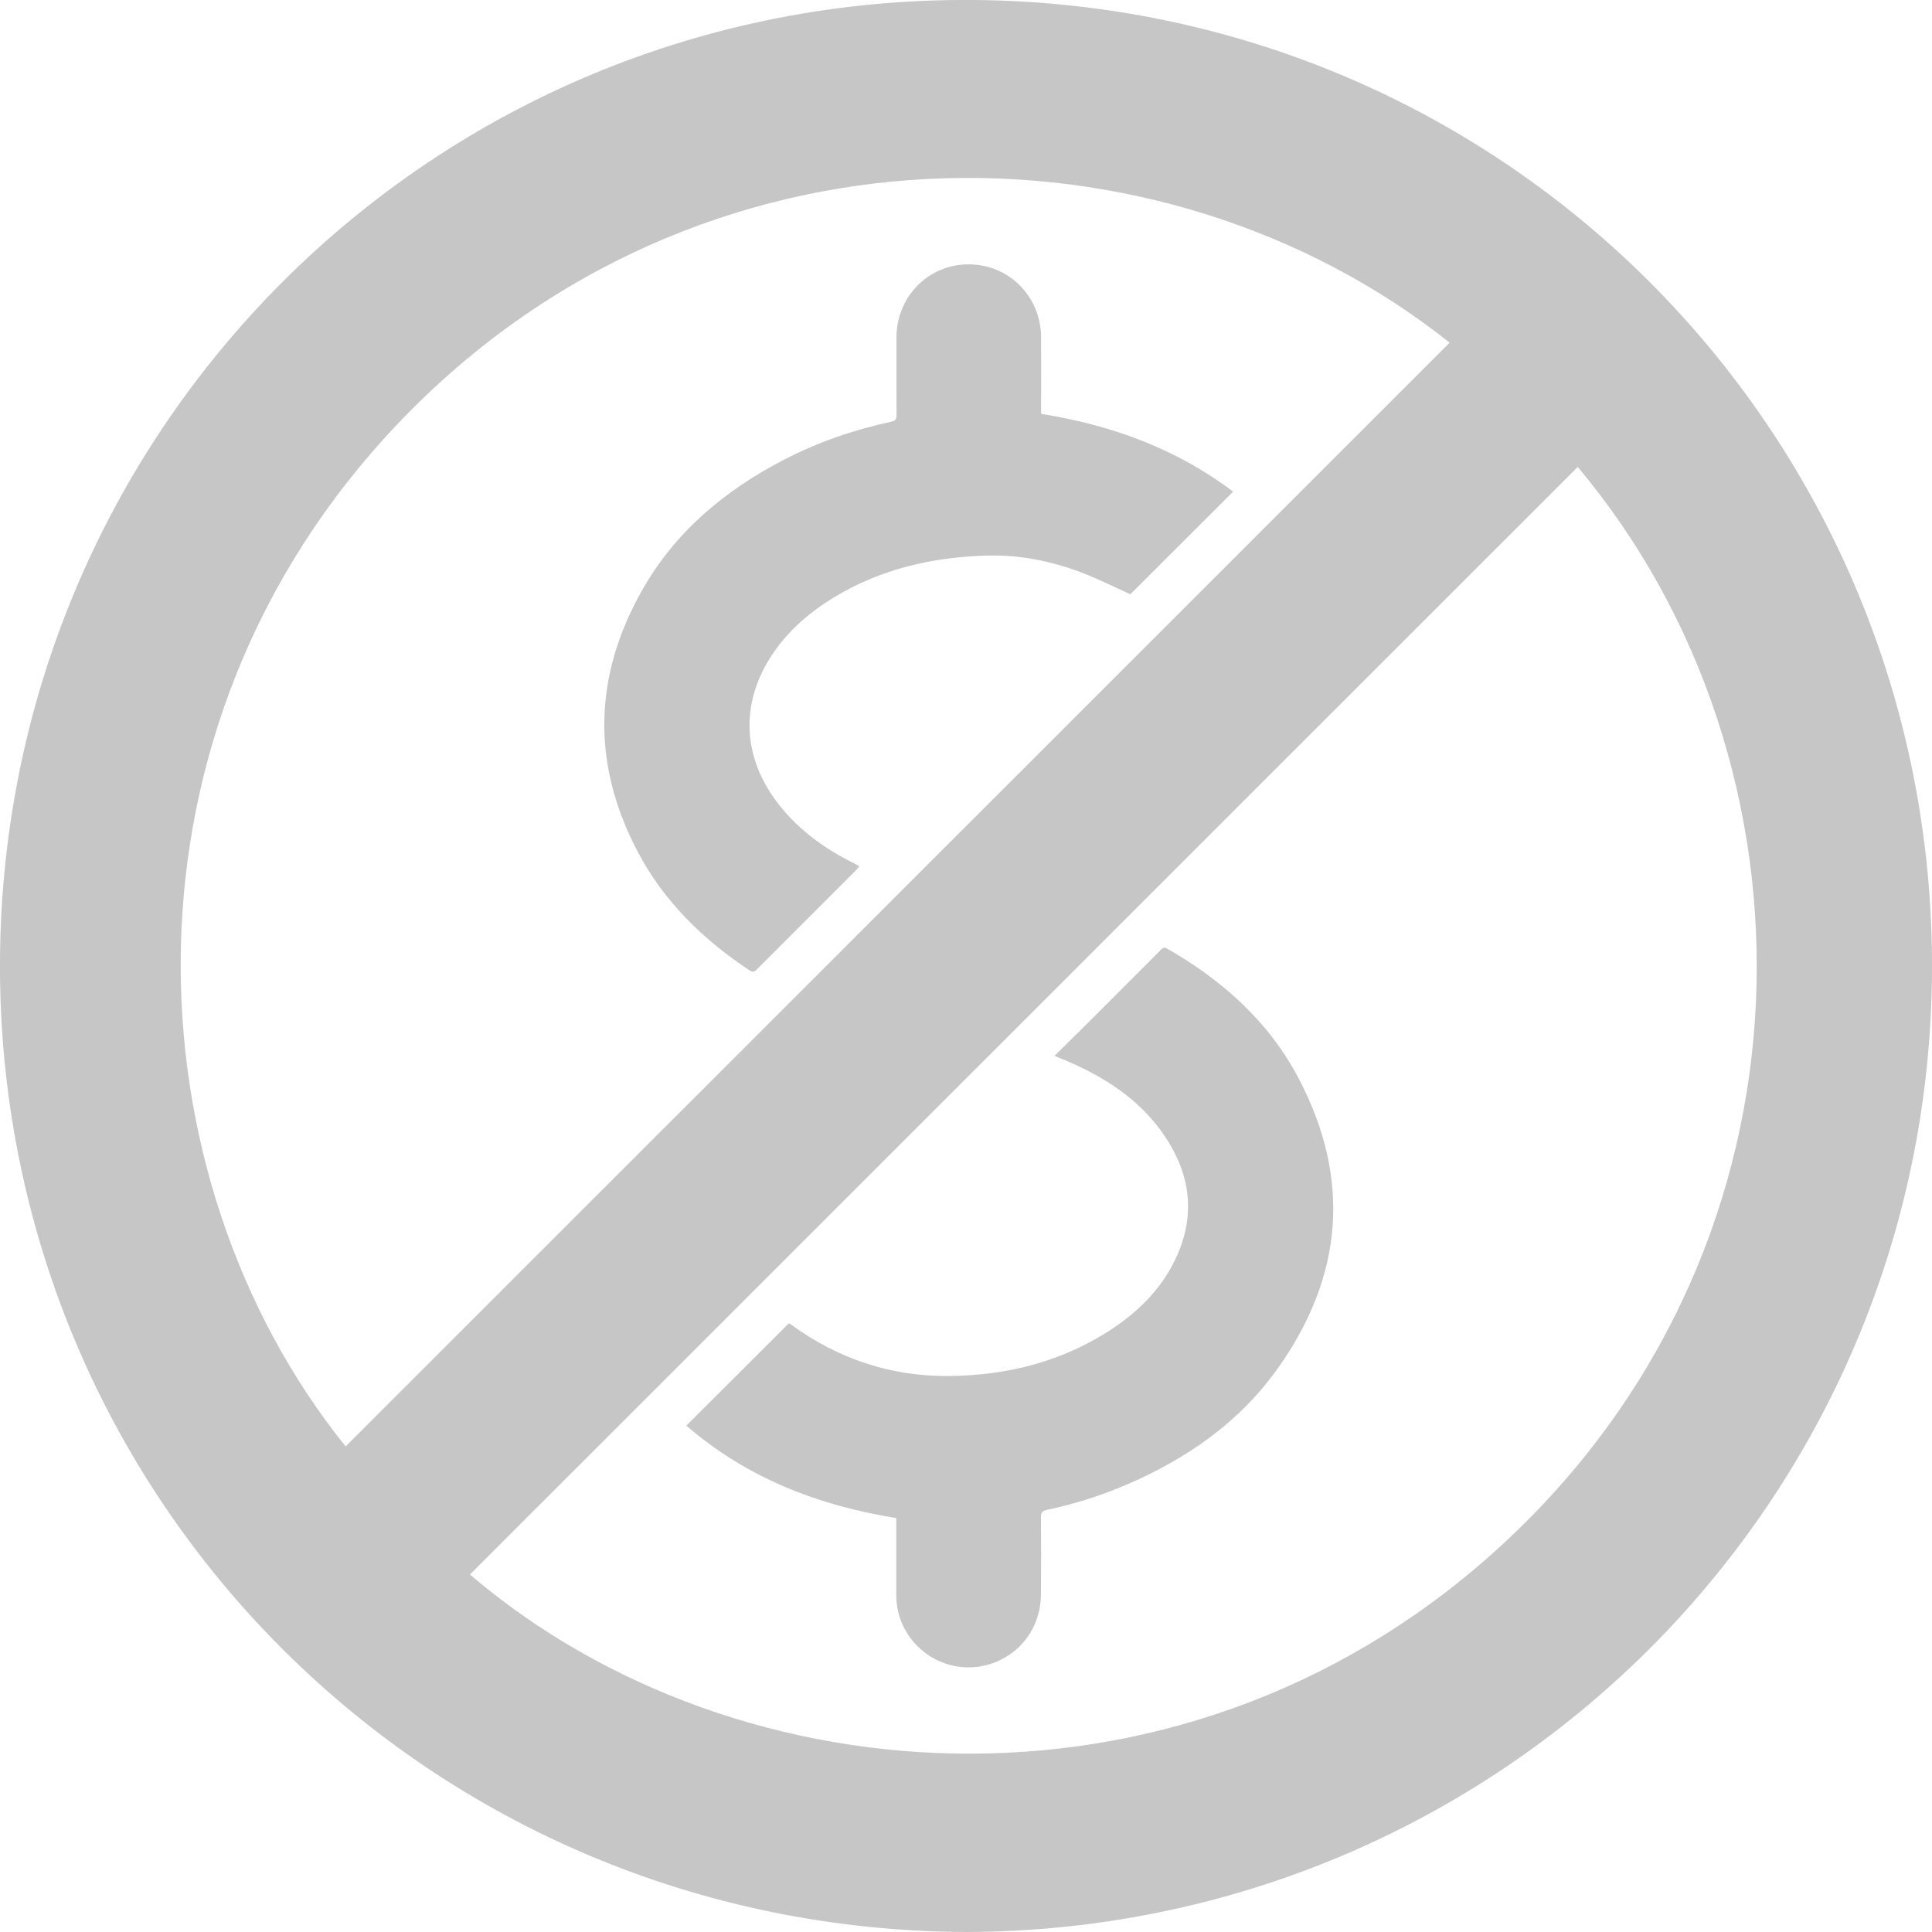 <svg xmlns="http://www.w3.org/2000/svg" width="79" height="79" viewBox="0 0 79 79" fill="none"><g clip-path="url(#clip0_2340_782)"><path d="M39.499 79C17.6 78.906 0.165 61.434 0 39.812C-0.168 17.715 17.645 -0.207 39.874 -0C61.747 0.207 79.091 17.909 79 39.663C78.91 61.459 61.281 78.942 39.499 79ZM64.514 19.094C49.407 34.197 34.31 49.288 19.215 64.382C30.205 73.767 48.808 75.01 61.653 62.951C74.708 50.692 74.705 31.236 64.514 19.094ZM59.277 14.013C47.488 4.628 28.564 4.453 16.318 17.272C4.341 29.812 5.231 48.084 14.133 59.145C29.176 44.107 44.221 29.064 59.277 14.013Z" fill="#C6C6C6"></path><path d="M43.127 43.168C43.691 42.608 44.231 42.078 44.765 41.544C45.652 40.657 46.536 39.77 47.423 38.883C47.507 38.799 47.572 38.699 47.73 38.793C49.996 40.09 51.89 41.783 53.11 44.11C55.263 48.22 54.923 52.2 52.243 55.961C50.676 58.162 48.527 59.65 46.063 60.709C45.015 61.158 43.933 61.501 42.817 61.738C42.626 61.776 42.564 61.848 42.564 62.042C42.574 63.097 42.574 64.152 42.564 65.207C42.554 66.543 41.729 67.657 40.47 68.048C39.253 68.427 37.932 67.974 37.187 66.922C36.835 66.424 36.653 65.867 36.65 65.255C36.65 64.291 36.65 63.327 36.65 62.362C36.65 62.272 36.65 62.184 36.65 62.074C33.445 61.56 30.526 60.427 28.065 58.294C29.467 56.896 30.852 55.511 32.257 54.11C32.27 54.116 32.319 54.142 32.364 54.175C34.3 55.582 36.466 56.297 38.858 56.265C41.098 56.236 43.218 55.728 45.147 54.547C46.423 53.764 47.484 52.767 48.112 51.382C48.896 49.654 48.669 48.006 47.627 46.456C46.727 45.116 45.452 44.223 44.008 43.553C43.733 43.424 43.448 43.314 43.121 43.175L43.127 43.168Z" fill="#C6C6C6"></path><path d="M42.57 16.922C45.458 17.381 48.105 18.352 50.423 20.103C49.005 21.521 47.6 22.922 46.221 24.3C45.545 23.996 44.868 23.65 44.163 23.388C42.942 22.932 41.677 22.682 40.362 22.718C38.123 22.779 36.005 23.265 34.073 24.443C33.179 24.99 32.386 25.653 31.762 26.501C30.227 28.579 30.282 30.957 31.904 32.97C32.72 33.983 33.752 34.721 34.911 35.297C34.983 35.333 35.054 35.372 35.141 35.42C35.089 35.482 35.054 35.533 35.008 35.579C33.662 36.925 32.315 38.271 30.969 39.618C30.878 39.708 30.813 39.786 30.661 39.686C28.745 38.42 27.136 36.851 26.064 34.805C24.187 31.226 24.271 27.644 26.256 24.136C27.615 21.731 29.661 20.032 32.095 18.779C33.474 18.071 34.928 17.569 36.439 17.245C36.617 17.207 36.659 17.139 36.659 16.97C36.653 15.915 36.656 14.86 36.656 13.805C36.656 12.136 37.957 10.812 39.599 10.809C41.246 10.805 42.554 12.11 42.57 13.78C42.577 14.734 42.57 15.692 42.57 16.647C42.57 16.734 42.57 16.825 42.57 16.919V16.922Z" fill="#C6C6C6"></path></g><defs><clipPath id="clip0_2340_782"><rect width="79" height="79" fill="white"></rect></clipPath></defs></svg>